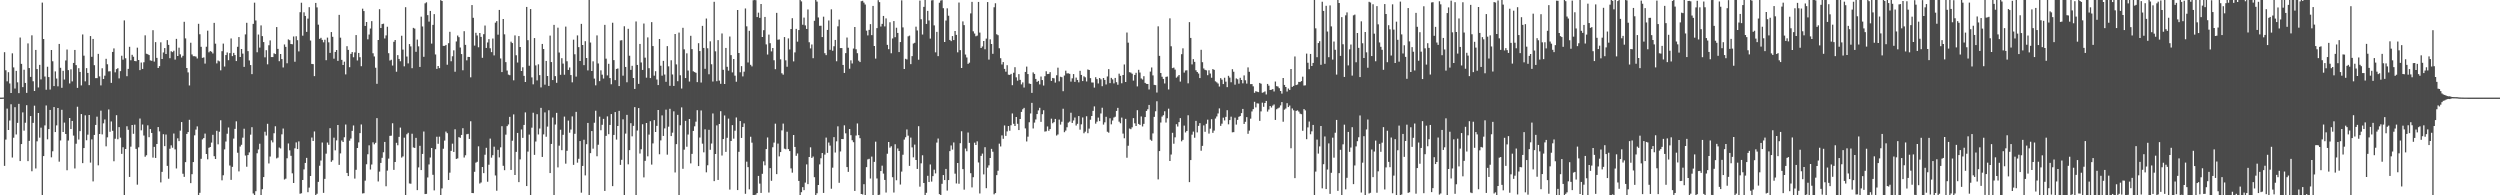 <svg xmlns="http://www.w3.org/2000/svg" width="1920" height="150"><path d="M0 74.964h1v1.000H0zM1 74.968h1v1.000H1zM2 74.896h1v1.000H2zM3 40.085h1v87.311H3zM4 53.967h1v53.241H4zM5 62.473h1v20.952H5zM6 55.447h1v44.396H6zM7 64.086h1v28.497H7zM8 71.444h1v8.630H8zM9 40.946h1v80.039H9zM10 51.785h1v54.005H10zM11 67.984h1v14.324H11zM12 54.436h1v48.810H12zM13 63.227h1v31.116H13zM14 71.522h1v8.238H14zM15 28.834h1v94.846H15zM16 49.046h1v61.598H16zM17 66.931h1v19.383H17zM18 53.547h1v46.799H18zM19 63.670h1v30.614H19zM20 71.330h1v9.441H20zM21 33.326h1v90.401H21zM22 52.283h1v55.926H22zM23 59.042h1v30.107H23zM24 27.131h1v104.401H24zM25 62.388h1v31.958H25zM26 69.913h1v11.230H26zM27 38.326h1v91.057H27zM28 53.055h1v55.495H28zM29 67.186h1v19.590H29zM30 49.824h1v55.927H30zM31 60.977h1v37.083H31zM32 2.011h1v147.989H32zM33 29.943h1v89.940H33zM34 58.777h1v37.523H34zM35 68.939h1v12.033H35zM36 51.253h1v55.760H36zM37 59.205h1v39.920H37zM38 68.786h1v15.657H38zM39 38.418h1v82.414H39zM40 47.059h1v69.139H40zM41 66.115h1v16.104H41zM42 54.811h1v46.604H42zM43 60.333h1v35.984H43zM44 66.306h1v16.614H44zM45 33.741h1v90.406H45zM46 52.073h1v55.829H46zM47 67.417h1v16.930H47zM48 54.360h1v47.014H48zM49 61.073h1v33.067H49zM50 46.461h1v56.469H50zM51 38.031h1v92.756H51zM52 53.858h1v54.091H52zM53 64.112h1v26.534H53zM54 53.255h1v45.802H54zM55 62.509h1v30.394H55zM56 48.320h1v55.803H56zM57 38.369h1v91.003H57zM58 50.026h1v60.344H58zM59 67.484h1v14.478H59zM60 52.379h1v54.772H60zM61 55.244h1v45.462H61zM62 65.562h1v22.040H62zM63 26.453h1v98.836H63zM64 42.775h1v70.957H64zM65 62.463h1v26.105H65zM66 52.342h1v55.377H66zM67 56.012h1v47.393H67zM68 65.362h1v22.971H68zM69 27.715h1v97.164H69zM70 43.640h1v63.399H70zM71 29.905h1v109.432H71zM72 50.048h1v53.596H72zM73 59.990h1v35.953H73zM74 59.990h1v29.593H74zM75 41.391h1v85.583H75zM76 58.679h1v44.227H76zM77 65.586h1v19.424H77zM78 52.407h1v50.827H78zM79 60.652h1v34.043H79zM80 58.130h1v33.629H80zM81 45.164h1v67.229H81zM82 49.378h1v56.087H82zM83 54.831h1v29.260H83zM84 54.716h1v46.523H84zM85 63.645h1v29.633H85zM86 39.871h1v60.566H86zM87 37.154h1v86.679H87zM88 55.558h1v50.969H88zM89 53.091h1v35.402H89zM90 52.398h1v54.542H90zM91 60.196h1v37.432H91zM92 54.607h1v51.099H92zM93 42.816h1v75.364H93zM94 45.814h1v67.269H94zM95 15.654h1v134.346H95zM96 44.773h1v69.655H96zM97 58.538h1v38.444H97zM98 52.869h1v46.821H98zM99 35.928h1v99.952H99zM100 46.290h1v66.371H100zM101 42.068h1v53.951H101zM102 43.581h1v59.155H102zM103 46.851h1v48.879H103zM104 47.069h1v67.275H104zM105 36.634h1v105.190H105zM106 46.056h1v67.071H106zM107 53.872h1v37.151H107zM108 48.052h1v52.025H108zM109 52.948h1v42.701H109zM110 47.834h1v56.273H110zM111 27.140h1v93.248H111zM112 41.251h1v77.993H112zM113 41.608h1v54.631H113zM114 42.270h1v63.083H114zM115 46.372h1v52.743H115zM116 46.718h1v55.359H116zM117 23.189h1v97.841H117zM118 47.317h1v65.465H118zM119 32.383h1v88.897H119zM120 44.467h1v66.142H120zM121 52.239h1v45.353H121zM122 50.812h1v50.090H122zM123 32.516h1v107.555H123zM124 45.303h1v86.686H124zM125 40.302h1v62.771H125zM126 36.892h1v75.340H126zM127 41.448h1v61.859H127zM128 30.815h1v96.564H128zM129 34.481h1v102.787H129zM130 44.702h1v69.517H130zM131 39.390h1v72.245H131zM132 40.055h1v73.408H132zM133 38.976h1v63.573H133zM134 45.792h1v68.961H134zM135 29.838h1v99.522H135zM136 43.019h1v63.235H136zM137 36.592h1v71.796H137zM138 41.740h1v58.636H138zM139 44.197h1v49.553H139zM140 42.841h1v90.570H140zM141 16.744h1v119.079H141zM142 29.482h1v95.027H142zM143 52.215h1v50.635H143zM144 55.598h1v45.816H144zM145 65.617h1v26.379H145zM146 32.833h1v107.804H146zM147 41.848h1v91.922H147zM148 43.155h1v81.317H148zM149 43.146h1v60.803H149zM150 43.494h1v56.027H150zM151 44.882h1v52.210H151zM152 18.300h1v131.700H152zM153 26.316h1v121.779H153zM154 35.922h1v86.026H154zM155 44.449h1v62.594H155zM156 44.080h1v61.951H156zM157 48.857h1v53.769H157zM158 35.908h1v82.367H158zM159 23.575h1v98.816H159zM160 40.189h1v73.333H160zM161 39.214h1v73.695H161zM162 39.730h1v69.785H162zM163 41.057h1v62.490H163zM164 17.571h1v102.382H164zM165 33.545h1v88.552H165zM166 48.690h1v51.765H166zM167 46.474h1v64.377H167zM168 47.079h1v54.110H168zM169 54.009h1v38.359H169zM170 39.324h1v99.185H170zM171 33.511h1v101.087H171zM172 51.081h1v63.654H172zM173 42.299h1v66.387H173zM174 40.283h1v62.423H174zM175 46.210h1v51.671H175zM176 40.793h1v86.328H176zM177 29.517h1v108.615H177zM178 43.101h1v85.072H178zM179 40.621h1v65.809H179zM180 42.295h1v56.690H180zM181 46.900h1v46.303H181zM182 35.929h1v81.360H182zM183 28.482h1v103.156H183zM184 43.795h1v68.748H184zM185 37.618h1v73.564H185zM186 41.160h1v64.552H186zM187 51.379h1v47.469H187zM188 26.433h1v93.024H188zM189 17.535h1v110.498H189zM190 39.266h1v79.849H190zM191 46.458h1v70.595H191zM192 49.981h1v53.455H192zM193 56.914h1v40.775H193zM194 18.314h1v130.268H194zM195 2.028h1v147.972H195zM196 15.720h1v131.141H196zM197 40.145h1v77.560H197zM198 26.546h1v88.254H198zM199 36.543h1v73.833H199zM200 19.514h1v130.486H200zM201 27.773h1v117.549H201zM202 32.307h1v103.702H202zM203 44.012h1v57.177H203zM204 38.552h1v65.561H204zM205 49.404h1v45.681H205zM206 34.767h1v90.776H206zM207 31.034h1v89.182H207zM208 43.848h1v63.952H208zM209 43.839h1v65.508H209zM210 40.969h1v61.362H210zM211 41.534h1v55.455H211zM212 20.763h1v100.900H212zM213 37.511h1v83.514H213zM214 47.009h1v66.271H214zM215 41.461h1v72.547H215zM216 45.338h1v57.835H216zM217 51.828h1v46.887H217zM218 34.140h1v103.719H218zM219 35.969h1v101.240H219zM220 48.574h1v72.975H220zM221 30.275h1v79.882H221zM222 30.862h1v84.595H222zM223 33.781h1v85.883H223zM224 33.993h1v99.119H224zM225 28.027h1v112.515H225zM226 47.411h1v66.491H226zM227 27.836h1v81.523H227zM228 30.888h1v83.618H228zM229 39.472h1v69.144H229zM230 9.349h1v139.442H230zM231 2.082h1v146.328H231zM232 27.401h1v110.815H232zM233 9.478h1v120.628H233zM234 12.230h1v112.890H234zM235 24.473h1v96.774H235zM236 14.264h1v133.334H236zM237 5.534h1v138.558H237zM238 31.117h1v104.043H238zM239 49.124h1v56.501H239zM240 49.242h1v59.046H240zM241 58.445h1v42.500H241zM242 2.256h1v147.744H242zM243 5.671h1v143.131H243zM244 18.929h1v120.734H244zM245 29.830h1v97.467H245zM246 29.037h1v94.241H246zM247 30.618h1v78.824H247zM248 32.529h1v115.576H248zM249 30.527h1v106.867H249zM250 46.209h1v71.814H250zM251 28.903h1v80.572H251zM252 32.503h1v78.684H252zM253 40.582h1v57.869H253zM254 24.629h1v99.614H254zM255 28.252h1v94.812H255zM256 45.045h1v60.669H256zM257 39.903h1v75.567H257zM258 38.418h1v69.399H258zM259 46.744h1v49.275H259zM260 11.429h1v115.167H260zM261 28.952h1v88.834H261zM262 46.002h1v61.885H262zM263 49.895h1v59.160H263zM264 47.360h1v58.081H264zM265 57.162h1v38.470H265zM266 35.465h1v97.338H266zM267 38.297h1v96.935H267zM268 51.627h1v56.426H268zM269 41.355h1v65.058H269zM270 39.974h1v60.511H270zM271 43.967h1v52.384H271zM272 40.262h1v96.898H272zM273 26.952h1v103.438H273zM274 46.446h1v67.222H274zM275 40.629h1v68.727H275zM276 43.920h1v58.326H276zM277 50.847h1v44.724H277zM278 6.639h1v141.963H278zM279 8.512h1v139.851H279zM280 19.924h1v118.841H280zM281 16.887h1v109.249H281zM282 30.198h1v88.294H282zM283 26.545h1v85.053H283zM284 21.894h1v108.288H284zM285 16.231h1v110.139H285zM286 40.921h1v68.404H286zM287 43.356h1v67.498H287zM288 52.000h1v57.676H288zM289 64.339h1v26.372H289zM290 30.718h1v108.668H290zM291 7.063h1v124.727H291zM292 21.529h1v103.605H292zM293 18.505h1v102.690H293zM294 18.153h1v98.793H294zM295 29.559h1v79.445H295zM296 27.161h1v115.870H296zM297 20.557h1v110.463H297zM298 40.839h1v80.987H298zM299 46.495h1v57.873H299zM300 45.900h1v58.287H300zM301 50.304h1v44.348H301zM302 32.111h1v98.356H302zM303 30.704h1v93.694H303zM304 55.098h1v54.581H304zM305 42.329h1v69.226H305zM306 45.259h1v59.871H306zM307 47.068h1v50.943H307zM308 27.425h1v93.605H308zM309 38.095h1v82.004H309zM310 50.955h1v54.797H310zM311 5.545h1v144.455H311zM312 43.395h1v59.697H312zM313 48.690h1v53.280H313zM314 33.844h1v107.076H314zM315 35.626h1v105.474H315zM316 52.366h1v50.345H316zM317 21.385h1v91.878H317zM318 21.987h1v91.633H318zM319 39.784h1v66.095H319zM320 30.405h1v115.608H320zM321 35.562h1v92.991H321zM322 51.404h1v60.567H322zM323 12.776h1v117.816H323zM324 20.342h1v97.860H324zM325 43.609h1v57.420H325zM326 2.541h1v146.484H326zM327 1.787h1v147.120H327zM328 11.599h1v124.700H328zM329 16.605h1v109.682H329zM330 8.401h1v112.567H330zM331 33.481h1v80.199H331zM332 19.120h1v115.103H332zM333 10.862h1v135.355H333zM334 41.822h1v72.773H334zM335 52.910h1v52.099H335zM336 50.701h1v59.732H336zM337 52.342h1v52.636H337zM338 0.093h1v149.907H338zM339 0.748h1v143.964H339zM340 35.231h1v78.977H340zM341 35.222h1v72.761H341zM342 34.493h1v66.594H342zM343 49.720h1v52.588H343zM344 33.190h1v105.031H344zM345 24.402h1v108.183H345zM346 47.027h1v68.838H346zM347 43.225h1v67.097H347zM348 38.676h1v78.004H348zM349 55.082h1v44.174H349zM350 31.830h1v90.210H350zM351 27.280h1v94.394H351zM352 28.554h1v76.763H352zM353 36.517h1v69.340H353zM354 41.512h1v62.117H354zM355 53.955h1v44.498H355zM356 23.976h1v97.001H356zM357 34.436h1v84.804H357zM358 46.311h1v56.789H358zM359 43.661h1v59.137H359zM360 43.790h1v62.895H360zM361 59.410h1v33.711H361zM362 3.911h1v144.293H362zM363 13.651h1v134.671H363zM364 35.012h1v96.913H364zM365 25.206h1v99.742H365zM366 27.233h1v97.026H366zM367 36.320h1v76.051H367zM368 25.369h1v115.562H368zM369 28.300h1v111.843H369zM370 44.397h1v83.874H370zM371 26.245h1v106.708H371zM372 19.606h1v99.235H372zM373 36.797h1v76.704H373zM374 32.634h1v106.963H374zM375 30.069h1v96.423H375zM376 37.066h1v69.394H376zM377 40.039h1v81.033H377zM378 29.616h1v89.591H378zM379 42.540h1v70.094H379zM380 17.417h1v117.339H380zM381 16.218h1v130.246H381zM382 26.617h1v88.500H382zM383 7.630h1v113.247H383zM384 44.894h1v68.272H384zM385 55.348h1v41.598H385zM386 14.589h1v112.764H386zM387 26.359h1v104.378H387zM388 47.727h1v55.714H388zM389 54.188h1v42.693H389zM390 57.300h1v38.293H390zM391 57.769h1v32.008H391zM392 32.001h1v98.502H392zM393 33.098h1v75.007H393zM394 61.684h1v26.162H394zM395 27.207h1v107.176H395zM396 42.452h1v74.190H396zM397 48.045h1v54.038H397zM398 27.700h1v112.198H398zM399 36.087h1v86.322H399zM400 54.524h1v44.908H400zM401 51.683h1v54.190H401zM402 58.259h1v37.708H402zM403 62.965h1v23.355H403zM404 5.347h1v137.563H404zM405 30.869h1v85.559H405zM406 50.484h1v52.871H406zM407 6.952h1v143.048H407zM408 59.465h1v38.593H408zM409 64.753h1v21.848H409zM410 29.241h1v89.674H410zM411 50.223h1v58.452H411zM412 61.742h1v25.968H412zM413 49.417h1v53.872H413zM414 57.720h1v41.007H414zM415 67.125h1v15.729H415zM416 33.742h1v86.807H416zM417 37.655h1v65.539H417zM418 65.042h1v21.271H418zM419 46.774h1v58.219H419zM420 58.363h1v38.884H420zM421 65.988h1v18.688H421zM422 27.324h1v105.615H422zM423 47.659h1v62.892H423zM424 61.490h1v28.774H424zM425 19.091h1v130.909H425zM426 58.461h1v37.164H426zM427 63.603h1v23.061H427zM428 21.251h1v107.328H428zM429 40.338h1v71.528H429zM430 57.435h1v42.180H430zM431 44.701h1v70.644H431zM432 48.862h1v54.647H432zM433 57.393h1v32.139H433zM434 20.426h1v105.269H434zM435 47.040h1v68.795H435zM436 53.717h1v38.885H436zM437 51.812h1v50.106H437zM438 57.629h1v41.868H438zM439 63.233h1v26.170H439zM440 30.447h1v96.146H440zM441 41.652h1v61.126H441zM442 58.846h1v27.067H442zM443 27.174h1v97.771H443zM444 36.201h1v85.768H444zM445 46.862h1v61.472H445zM446 18.327h1v129.627H446zM447 34.545h1v92.896H447zM448 50.036h1v57.272H448zM449 31.666h1v103.054H449zM450 44.548h1v66.180H450zM451 54.055h1v40.355H451zM452 0.000h1v150.000H452zM453 32.657h1v84.966H453zM454 54.551h1v46.117H454zM455 47.091h1v67.106H455zM456 60.385h1v33.887H456zM457 65.539h1v19.524H457zM458 27.185h1v92.842H458zM459 48.744h1v62.409H459zM460 62.326h1v27.258H460zM461 54.002h1v46.019H461zM462 57.332h1v38.538H462zM463 60.318h1v30.993H463zM464 19.088h1v127.543H464zM465 45.048h1v59.316H465zM466 57.908h1v31.476H466zM467 49.011h1v54.076H467zM468 59.978h1v35.959H468zM469 64.740h1v22.873H469zM470 17.464h1v125.500H470zM471 46.163h1v57.446H471zM472 61.539h1v24.534H472zM473 52.959h1v54.278H473zM474 52.605h1v44.151H474zM475 66.100h1v19.070H475zM476 31.080h1v95.562H476zM477 30.882h1v91.860H477zM478 58.097h1v33.552H478zM479 20.193h1v129.807H479zM480 51.423h1v51.206H480zM481 63.192h1v25.018H481zM482 22.108h1v104.091H482zM483 42.789h1v72.506H483zM484 53.654h1v40.978H484zM485 50.559h1v54.140H485zM486 59.923h1v36.735H486zM487 68.320h1v13.940H487zM488 16.477h1v133.523H488zM489 49.863h1v50.412H489zM490 64.421h1v18.550H490zM491 33.725h1v84.210H491zM492 47.995h1v66.627H492zM493 53.695h1v41.746H493zM494 18.070h1v118.182H494zM495 44.271h1v79.293H495zM496 59.670h1v34.818H496zM497 28.733h1v91.338H497zM498 52.376h1v51.006H498zM499 59.969h1v33.120H499zM500 16.978h1v109.442H500zM501 35.383h1v74.767H501zM502 58.124h1v34.152H502zM503 54.704h1v46.682H503zM504 61.071h1v35.619H504zM505 65.309h1v19.182H505zM506 29.956h1v88.519H506zM507 50.470h1v57.353H507zM508 58.124h1v30.510H508zM509 46.728h1v57.669H509zM510 57.260h1v41.342H510zM511 62.814h1v21.421H511zM512 35.424h1v83.367H512zM513 50.935h1v46.347H513zM514 65.880h1v17.665H514zM515 46.299h1v58.188H515zM516 57.205h1v44.685H516zM517 65.982h1v19.499H517zM518 26.098h1v106.364H518zM519 49.466h1v61.239H519zM520 62.369h1v25.835H520zM521 25.034h1v124.966H521zM522 57.803h1v38.404H522zM523 68.007h1v14.464H523zM524 21.333h1v108.310H524zM525 37.884h1v77.063H525zM526 59.975h1v32.860H526zM527 40.949h1v71.759H527zM528 54.147h1v49.152H528zM529 62.596h1v28.819H529zM530 27.482h1v98.003H530zM531 37.735h1v80.411H531zM532 54.794h1v45.777H532zM533 55.368h1v41.643H533zM534 55.905h1v37.526H534zM535 63.065h1v21.554H535zM536 33.162h1v94.362H536zM537 39.236h1v66.408H537zM538 63.382h1v21.445H538zM539 19.854h1v90.471H539zM540 36.832h1v80.140H540zM541 52.819h1v46.493H541zM542 14.245h1v118.127H542zM543 37.046h1v89.894H543zM544 57.039h1v42.667H544zM545 31.761h1v83.301H545zM546 49.342h1v60.876H546zM547 62.616h1v24.500H547zM548 1.365h1v137.750H548zM549 39.419h1v78.871H549zM550 62.362h1v33.950H550zM551 30.803h1v107.370H551zM552 61.889h1v33.317H552zM553 64.358h1v21.062H553zM554 25.707h1v93.726H554zM555 53.611h1v53.204H555zM556 64.491h1v24.174H556zM557 36.838h1v79.805H557zM558 51.317h1v54.514H558zM559 54.263h1v36.799H559zM560 28.054h1v117.559H560zM561 42.322h1v65.985H561zM562 55.595h1v40.499H562zM563 45.294h1v61.221H563zM564 58.113h1v42.300H564zM565 62.779h1v27.443H565zM566 7.668h1v138.302H566zM567 40.686h1v75.896H567zM568 55.486h1v37.506H568zM569 50.812h1v55.106H569zM570 58.672h1v38.841H570zM571 55.035h1v39.724H571zM572 6.525h1v142.301H572zM573 20.205h1v103.978H573zM574 47.988h1v80.356H574zM575 23.671h1v121.727H575zM576 49.758h1v55.279H576zM577 51.011h1v58.563H577zM578 0.205h1v149.795H578zM579 0.000h1v150.000H579zM580 0.147h1v149.375H580zM581 13.113h1v135.178H581zM582 9.704h1v125.387H582zM583 13.719h1v127.278H583zM584 3.087h1v145.092H584zM585 28.408h1v105.069H585zM586 23.193h1v100.707H586zM587 13.030h1v113.930H587zM588 34.083h1v80.381H588zM589 41.882h1v63.708H589zM590 26.593h1v121.274H590zM591 33.192h1v95.940H591zM592 39.454h1v99.426H592zM593 36.841h1v76.275H593zM594 46.288h1v63.217H594zM595 53.136h1v41.859H595zM596 9.886h1v123.871H596zM597 30.540h1v79.742H597zM598 30.295h1v89.833H598zM599 45.574h1v71.225H599zM600 56.251h1v43.885H600zM601 57.368h1v37.567H601zM602 28.490h1v85.662H602zM603 46.317h1v68.318H603zM604 51.247h1v49.934H604zM605 29.467h1v84.992H605zM606 37.969h1v78.047H606zM607 22.263h1v107.052H607zM608 13.979h1v118.650H608zM609 47.138h1v56.553H609zM610 40.222h1v72.633H610zM611 22.178h1v97.470H611zM612 32.021h1v85.850H612zM613 23.106h1v115.848H613zM614 0.000h1v150.000H614zM615 1.094h1v146.517H615zM616 18.981h1v124.713H616zM617 13.498h1v132.550H617zM618 19.512h1v120.715H618zM619 22.210h1v104.028H619zM620 7.275h1v134.141H620zM621 32.454h1v88.101H621zM622 37.151h1v76.004H622zM623 34.155h1v87.158H623zM624 44.681h1v75.532H624zM625 15.951h1v120.129H625zM626 0.000h1v150.000H626zM627 1.234h1v147.189H627zM628 13.399h1v128.669H628zM629 19.813h1v106.424H629zM630 19.751h1v101.808H630zM631 28.462h1v89.068H631zM632 12.785h1v135.369H632zM633 40.872h1v77.837H633zM634 42.366h1v63.326H634zM635 23.010h1v94.373H635zM636 15.697h1v93.753H636zM637 38.249h1v73.575H637zM638 7.154h1v137.790H638zM639 38.961h1v89.792H639zM640 35.547h1v69.791H640zM641 30.651h1v86.489H641zM642 47.033h1v61.505H642zM643 20.239h1v76.795H643zM644 15.037h1v125.357H644zM645 36.928h1v79.401H645zM646 36.912h1v69.830H646zM647 49.887h1v56.947H647zM648 56.000h1v40.264H648zM649 40.802h1v61.611H649zM650 28.841h1v99.448H650zM651 36.644h1v95.365H651zM652 52.773h1v46.291H652zM653 46.325h1v57.497H653zM654 48.734h1v58.968H654zM655 37.251h1v71.943H655zM656 20.719h1v125.939H656zM657 37.830h1v66.267H657zM658 40.843h1v53.966H658zM659 46.604h1v57.183H659zM660 47.677h1v58.464H660zM661 0.920h1v148.072H661zM662 0.594h1v148.743H662zM663 2.003h1v139.461H663zM664 3.473h1v146.527H664zM665 23.567h1v104.780H665zM666 27.208h1v95.189H666zM667 22.933h1v99.003H667zM668 18.540h1v118.575H668zM669 26.957h1v93.297H669zM670 4.539h1v145.461H670zM671 35.309h1v88.992H671zM672 44.993h1v63.803H672zM673 21.605h1v115.446H673zM674 0.158h1v149.842H674zM675 1.630h1v147.933H675zM676 20.390h1v110.969H676zM677 18.355h1v108.901H677zM678 12.249h1v121.071H678zM679 20.274h1v117.896H679zM680 14.107h1v133.775H680zM681 34.470h1v83.585H681zM682 37.806h1v71.233H682zM683 17.115h1v96.304H683zM684 40.921h1v71.418H684zM685 29.563h1v106.540H685zM686 16.168h1v131.712H686zM687 28.586h1v82.230H687zM688 21.288h1v117.175H688zM689 25.275h1v88.765H689zM690 39.993h1v75.979H690zM691 32.296h1v109.420H691zM692 0.241h1v131.537H692zM693 21.021h1v97.807H693zM694 53.015h1v54.215H694zM695 45.178h1v60.228H695zM696 45.652h1v53.793H696zM697 27.902h1v76.305H697zM698 27.358h1v100.016H698zM699 49.246h1v56.427H699zM700 43.130h1v70.077H700zM701 33.433h1v87.383H701zM702 32.868h1v78.170H702zM703 20.462h1v102.430H703zM704 23.389h1v106.372H704zM705 45.893h1v51.034H705zM706 0.455h1v142.896H706zM707 14.820h1v110.620H707zM708 26.533h1v92.727H708zM709 5.282h1v135.275H709zM710 0.000h1v150.000H710zM711 18.388h1v129.686H711zM712 8.331h1v126.660H712zM713 15.728h1v124.073H713zM714 29.621h1v96.679H714zM715 0.287h1v139.197H715zM716 0.101h1v135.147H716zM717 19.495h1v110.810H717zM718 40.169h1v93.025H718zM719 24.451h1v85.042H719zM720 43.119h1v63.280H720zM721 2.085h1v147.013H721zM722 0.398h1v149.602H722zM723 0.088h1v141.054H723zM724 6.302h1v128.142H724zM725 32.231h1v106.069H725zM726 15.775h1v113.947H726zM727 6.424h1v139.956H727zM728 12.084h1v126.195H728zM729 30.672h1v85.390H729zM730 31.608h1v80.111H730zM731 27.678h1v87.196H731zM732 30.791h1v78.624H732zM733 23.824h1v109.548H733zM734 26.754h1v114.166H734zM735 40.188h1v84.979H735zM736 1.934h1v139.187H736zM737 38.488h1v71.502H737zM738 52.214h1v48.618H738zM739 16.450h1v113.443H739zM740 19.300h1v126.370H740zM741 41.867h1v72.188H741zM742 44.130h1v72.059H742zM743 49.043h1v52.750H743zM744 48.140h1v61.571H744zM745 10.311h1v122.718H745zM746 1.447h1v142.467H746zM747 24.042h1v112.065H747zM748 25.731h1v83.815H748zM749 27.877h1v83.483H749zM750 27.354h1v81.207H750zM751 1.497h1v123.262H751zM752 25.043h1v123.550H752zM753 36.885h1v82.806H753zM754 35.668h1v82.281H754zM755 31.480h1v102.459H755zM756 37.831h1v75.199H756zM757 29.635h1v114.895H757zM758 1.589h1v127.165H758zM759 45.758h1v81.223H759zM760 30.194h1v91.136H760zM761 33.767h1v80.546H761zM762 41.332h1v75.188H762zM763 5.567h1v143.685H763zM764 2.524h1v145.771H764zM765 26.305h1v108.217H765zM766 27.039h1v104.063H766zM767 37.081h1v73.269H767zM768 44.699h1v67.779H768zM769 49.516h1v54.470H769zM770 47.673h1v58.924H770zM771 52.881h1v43.469H771zM772 55.063h1v49.296H772zM773 50.071h1v50.841H773zM774 57.324h1v39.439H774zM775 57.542h1v42.869H775zM776 56.729h1v39.477H776zM777 65.454h1v21.664H777zM778 55.860h1v39.207H778zM779 51.598h1v45.168H779zM780 59.411h1v30.439H780zM781 61.977h1v33.093H781zM782 56.948h1v42.929H782zM783 61.349h1v30.066H783zM784 64.801h1v21.139H784zM785 63.284h1v20.611H785zM786 67.244h1v15.608H786zM787 55.256h1v43.359H787zM788 51.134h1v57.513H788zM789 56.902h1v48.046H789zM790 64.177h1v29.735H790zM791 64.449h1v22.690H791zM792 71.333h1v7.660H792zM793 55.623h1v43.034H793zM794 56.784h1v37.388H794zM795 60.614h1v31.136H795zM796 62.856h1v24.760H796zM797 62.119h1v22.669H797zM798 64.804h1v18.004H798zM799 58.765h1v34.850H799zM800 61.504h1v26.207H800zM801 65.713h1v18.978H801zM802 58.535h1v42.552H802zM803 54.718h1v46.081H803zM804 56.879h1v40.236H804zM805 56.743h1v43.733H805zM806 55.422h1v43.712H806zM807 62.153h1v29.006H807zM808 59.859h1v34.810H808zM809 60.172h1v33.644H809zM810 63.450h1v27.904H810zM811 57.823h1v46.276H811zM812 51.959h1v51.307H812zM813 62.480h1v29.355H813zM814 58.933h1v36.778H814zM815 59.265h1v34.227H815zM816 70.037h1v13.478H816zM817 57.999h1v43.520H817zM818 54.291h1v46.022H818zM819 56.381h1v41.358H819zM820 56.340h1v37.832H820zM821 56.695h1v36.673H821zM822 62.646h1v23.934H822zM823 60.141h1v34.281H823zM824 56.896h1v35.620H824zM825 62.891h1v27.397H825zM826 59.577h1v36.818H826zM827 61.370h1v33.723H827zM828 63.212h1v25.942H828zM829 54.372h1v45.194H829zM830 57.532h1v37.959H830zM831 62.281h1v27.941H831zM832 58.640h1v43.722H832zM833 59.414h1v41.723H833zM834 62.562h1v26.705H834zM835 53.326h1v48.990H835zM836 53.742h1v45.032H836zM837 60.000h1v31.946H837zM838 63.344h1v25.754H838zM839 63.407h1v21.718H839zM840 67.280h1v14.455H840zM841 59.314h1v35.647H841zM842 60.784h1v32.675H842zM843 64.108h1v26.191H843zM844 59.911h1v33.096H844zM845 60.946h1v26.203H845zM846 66.179h1v16.568H846zM847 59.891h1v35.806H847zM848 61.402h1v32.559H848zM849 64.884h1v24.843H849zM850 58.717h1v42.454H850zM851 53.085h1v48.805H851zM852 63.848h1v26.958H852zM853 59.787h1v35.695H853zM854 60.956h1v31.618H854zM855 64.041h1v26.198H855zM856 59.876h1v29.795H856zM857 63.134h1v22.081H857zM858 65.078h1v17.747H858zM859 56.577h1v36.842H859zM860 58.237h1v36.416H860zM861 63.955h1v26.362H861zM862 57.585h1v45.042H862zM863 49.499h1v56.701H863zM864 62.972h1v28.326H864zM865 24.967h1v96.185H865zM866 32.767h1v79.155H866zM867 55.446h1v43.258H867zM868 55.756h1v43.450H868zM869 56.642h1v41.132H869zM870 61.910h1v28.793H870zM871 57.565h1v37.147H871zM872 55.934h1v40.852H872zM873 66.363h1v18.246H873zM874 53.623h1v41.576H874zM875 55.705h1v40.244H875zM876 60.237h1v29.201H876zM877 61.089h1v36.014H877zM878 58.504h1v36.640H878zM879 63.645h1v26.243H879zM880 64.409h1v20.808H880zM881 64.510h1v19.430H881zM882 68.713h1v11.891H882zM883 55.010h1v52.266H883zM884 51.799h1v56.348H884zM885 57.921h1v44.552H885zM886 65.156h1v24.622H886zM887 65.361h1v20.073H887zM888 71.066h1v6.709H888zM889 20.199h1v117.566H889zM890 42.892h1v73.122H890zM891 56.082h1v38.007H891zM892 58.912h1v30.663H892zM893 60.602h1v27.860H893zM894 64.089h1v21.341H894zM895 59.059h1v35.069H895zM896 58.763h1v32.078H896zM897 68.718h1v14.734H897zM898 14.085h1v109.576H898zM899 35.544h1v83.159H899zM900 52.320h1v49.679H900zM901 51.898h1v58.477H901zM902 53.451h1v52.003H902zM903 59.631h1v35.741H903zM904 58.748h1v38.441H904zM905 57.597h1v36.191H905zM906 62.657h1v28.073H906zM907 41.619h1v66.931H907zM908 37.129h1v70.274H908zM909 55.774h1v40.683H909zM910 54.135h1v47.590H910zM911 53.989h1v46.611H911zM912 63.982h1v24.530H912zM913 16.999h1v122.863H913zM914 29.114h1v93.819H914zM915 49.457h1v53.992H915zM916 45.400h1v55.662H916zM917 47.517h1v58.287H917zM918 53.972h1v38.870H918zM919 55.290h1v46.385H919zM920 56.453h1v40.194H920zM921 59.952h1v34.636H921zM922 38.261h1v77.488H922zM923 47.758h1v64.264H923zM924 52.587h1v43.729H924zM925 53.660h1v47.547H925zM926 53.998h1v41.099H926zM927 57.774h1v34.141H927zM928 53.980h1v48.650H928zM929 56.448h1v42.387H929zM930 59.704h1v31.842H930zM931 53.048h1v49.015H931zM932 53.675h1v46.623H932zM933 62.475h1v28.545H933zM934 63.211h1v26.210H934zM935 64.175h1v22.949H935zM936 66.458h1v16.782H936zM937 60.019h1v36.639H937zM938 61.175h1v33.821H938zM939 64.541h1v25.837H939zM940 59.693h1v32.818H940zM941 62.708h1v27.042H941zM942 66.910h1v17.735H942zM943 58.197h1v37.301H943zM944 59.623h1v32.564H944zM945 63.171h1v26.411H945zM946 53.143h1v48.496H946zM947 55.115h1v46.356H947zM948 65.034h1v25.322H948zM949 60.214h1v35.461H949zM950 60.884h1v31.185H950zM951 64.275h1v25.403H951zM952 59.731h1v29.425H952zM953 61.419h1v25.473H953zM954 63.995h1v19.681H954zM955 57.918h1v37.267H955zM956 61.647h1v31.904H956zM957 64.220h1v25.728H957zM958 51.785h1v50.984H958zM959 55.140h1v45.169H959zM960 64.607h1v26.530H960zM961 64.583h1v21.037H961zM962 66.322h1v17.503H962zM963 71.271h1v6.909H963zM964 70.049h1v12.457H964zM965 70.449h1v8.895H965zM966 70.751h1v8.768H966zM967 63.715h1v29.111H967zM968 64.298h1v21.251H968zM969 71.208h1v7.618H969zM970 70.880h1v11.157H970zM971 70.181h1v8.945H971zM972 72.534h1v4.958H972zM973 64.466h1v21.221H973zM974 65.789h1v18.356H974zM975 69.129h1v12.285H975zM976 68.895h1v13.666H976zM977 68.420h1v12.692H977zM978 70.248h1v9.956H978zM979 62.597h1v29.508H979zM980 66.161h1v17.732H980zM981 66.471h1v16.748H981zM982 67.762h1v14.825H982zM983 69.905h1v11.054H983zM984 71.880h1v6.497H984zM985 59.888h1v33.606H985zM986 65.214h1v18.993H986zM987 66.838h1v16.521H987zM988 70.324h1v8.929H988zM989 68.002h1v14.227H989zM990 69.082h1v11.945H990zM991 52.982h1v60.891H991zM992 66.717h1v16.585H992zM993 65.946h1v18.798H993zM994 43.364h1v93.449H994zM995 65.343h1v19.808H995zM996 64.922h1v19.819H996zM997 62.894h1v22.835H997zM998 63.040h1v24.261H998zM999 62.282h1v25.407H999zM1000 58.892h1v41.542H1000zM1001 65.697h1v18.064H1001zM1002 65.514h1v19.284H1002zM1003 41.149h1v65.767H1003zM1004 48.191h1v49.632H1004zM1005 53.151h1v40.184H1005zM1006 41.412h1v61.717H1006zM1007 50.681h1v50.206H1007zM1008 48.329h1v47.604H1008zM1009 0.000h1v150.000H1009zM1010 21.738h1v110.057H1010zM1011 43.923h1v63.301H1011zM1012 33.090h1v84.895H1012zM1013 31.663h1v80.777H1013zM1014 49.771h1v47.005H1014zM1015 1.346h1v143.280H1015zM1016 8.422h1v117.702H1016zM1017 49.004h1v55.793H1017zM1018 4.465h1v140.751H1018zM1019 24.243h1v105.961H1019zM1020 43.944h1v66.209H1020zM1021 4.127h1v144.743H1021zM1022 20.298h1v112.393H1022zM1023 45.788h1v59.961H1023zM1024 31.906h1v89.165H1024zM1025 38.238h1v63.684H1025zM1026 57.271h1v34.862H1026zM1027 0.000h1v146.585H1027zM1028 2.290h1v130.660H1028zM1029 42.886h1v72.163H1029zM1030 13.134h1v136.866H1030zM1031 34.018h1v76.843H1031zM1032 59.063h1v36.692H1032zM1033 11.756h1v133.657H1033zM1034 9.497h1v127.069H1034zM1035 50.206h1v51.129H1035zM1036 37.903h1v78.712H1036zM1037 34.189h1v79.137H1037zM1038 58.087h1v39.622H1038zM1039 11.788h1v129.620H1039zM1040 11.198h1v115.867H1040zM1041 47.797h1v64.642H1041zM1042 25.320h1v83.141H1042zM1043 36.744h1v68.696H1043zM1044 59.166h1v29.518H1044zM1045 16.392h1v131.475H1045zM1046 33.220h1v91.701H1046zM1047 44.524h1v60.089H1047zM1048 24.596h1v125.404H1048zM1049 40.180h1v59.253H1049zM1050 52.014h1v39.806H1050zM1051 1.396h1v147.205H1051zM1052 1.920h1v146.166H1052zM1053 43.081h1v71.776H1053zM1054 3.281h1v132.736H1054zM1055 25.879h1v90.507H1055zM1056 47.070h1v60.929H1056zM1057 4.695h1v143.316H1057zM1058 18.684h1v112.897H1058zM1059 32.630h1v77.877H1059zM1060 35.961h1v80.612H1060zM1061 38.258h1v71.297H1061zM1062 53.616h1v44.011H1062zM1063 3.117h1v142.379H1063zM1064 10.762h1v117.815H1064zM1065 47.769h1v52.630H1065zM1066 19.360h1v104.936H1066zM1067 22.515h1v105.908H1067zM1068 42.633h1v63.000H1068zM1069 3.331h1v145.116H1069zM1070 22.730h1v112.129H1070zM1071 48.371h1v58.489H1071zM1072 16.647h1v133.353H1072zM1073 30.586h1v84.815H1073zM1074 47.340h1v49.116H1074zM1075 1.244h1v148.756H1075zM1076 26.416h1v122.978H1076zM1077 41.081h1v61.756H1077zM1078 34.764h1v85.718H1078zM1079 43.689h1v64.607H1079zM1080 60.512h1v35.241H1080zM1081 6.192h1v141.944H1081zM1082 31.807h1v115.843H1082zM1083 55.312h1v42.439H1083zM1084 36.205h1v76.595H1084zM1085 39.711h1v66.099H1085zM1086 54.114h1v40.748H1086zM1087 9.904h1v138.825H1087zM1088 20.577h1v108.520H1088zM1089 46.619h1v62.843H1089zM1090 24.722h1v101.006H1090zM1091 39.686h1v73.928H1091zM1092 60.725h1v32.330H1092zM1093 4.814h1v143.565H1093zM1094 37.110h1v81.321H1094zM1095 49.610h1v46.914H1095zM1096 33.180h1v79.151H1096zM1097 36.774h1v70.147H1097zM1098 57.217h1v38.758H1098zM1099 1.872h1v145.710H1099zM1100 1.700h1v142.764H1100zM1101 27.475h1v93.257H1101zM1102 20.651h1v105.366H1102zM1103 32.644h1v91.779H1103zM1104 34.439h1v71.166H1104zM1105 0.985h1v148.469H1105zM1106 3.314h1v145.260H1106zM1107 42.387h1v57.413H1107zM1108 29.126h1v86.006H1108zM1109 37.976h1v75.155H1109zM1110 54.229h1v36.662H1110zM1111 10.026h1v139.974H1111zM1112 5.694h1v124.123H1112zM1113 51.933h1v49.255H1113zM1114 0.529h1v136.551H1114zM1115 24.841h1v104.524H1115zM1116 48.382h1v58.625H1116zM1117 1.709h1v147.130H1117zM1118 24.561h1v116.934H1118zM1119 41.180h1v65.318H1119zM1120 14.172h1v113.645H1120zM1121 36.045h1v78.095H1121zM1122 50.264h1v51.954H1122zM1123 1.762h1v133.640H1123zM1124 24.964h1v98.573H1124zM1125 52.781h1v44.580H1125zM1126 40.557h1v75.842H1126zM1127 42.705h1v61.225H1127zM1128 58.485h1v34.614H1128zM1129 3.719h1v144.158H1129zM1130 26.332h1v121.975H1130zM1131 55.378h1v38.106H1131zM1132 32.085h1v81.429H1132zM1133 36.567h1v64.856H1133zM1134 54.307h1v48.905H1134zM1135 5.400h1v139.961H1135zM1136 25.278h1v90.201H1136zM1137 51.422h1v61.406H1137zM1138 28.505h1v84.816H1138zM1139 30.229h1v74.743H1139zM1140 56.256h1v36.167H1140zM1141 10.802h1v137.381H1141zM1142 28.157h1v100.769H1142zM1143 44.937h1v90.946H1143zM1144 27.130h1v99.395H1144zM1145 35.696h1v67.416H1145zM1146 54.933h1v38.656H1146zM1147 1.564h1v147.031H1147zM1148 1.961h1v145.766H1148zM1149 26.127h1v123.873H1149zM1150 0.341h1v142.496H1150zM1151 29.454h1v91.636H1151zM1152 38.312h1v82.316H1152zM1153 0.000h1v141.954H1153zM1154 3.527h1v142.641H1154zM1155 38.749h1v67.075H1155zM1156 36.958h1v90.446H1156zM1157 38.504h1v72.372H1157zM1158 40.628h1v63.903H1158zM1159 6.712h1v141.313H1159zM1160 32.946h1v100.960H1160zM1161 48.844h1v69.176H1161zM1162 8.182h1v129.204H1162zM1163 32.829h1v102.097H1163zM1164 37.069h1v77.019H1164zM1165 5.552h1v143.799H1165zM1166 26.925h1v104.796H1166zM1167 40.814h1v87.517H1167zM1168 13.207h1v115.304H1168zM1169 19.083h1v99.909H1169zM1170 47.880h1v53.591H1170zM1171 18.529h1v129.171H1171zM1172 35.821h1v87.095H1172zM1173 49.006h1v100.504H1173zM1174 42.889h1v71.648H1174zM1175 41.482h1v67.835H1175zM1176 52.867h1v41.309H1176zM1177 10.476h1v119.635H1177zM1178 38.820h1v76.457H1178zM1179 49.855h1v53.733H1179zM1180 29.342h1v106.401H1180zM1181 30.909h1v80.381H1181zM1182 45.776h1v70.475H1182zM1183 10.919h1v134.400H1183zM1184 32.493h1v101.193H1184zM1185 45.439h1v72.513H1185zM1186 32.462h1v76.898H1186zM1187 37.147h1v70.335H1187zM1188 23.677h1v114.678H1188zM1189 3.944h1v144.853H1189zM1190 31.903h1v95.853H1190zM1191 33.521h1v83.774H1191zM1192 38.234h1v71.841H1192zM1193 40.019h1v67.075H1193zM1194 34.648h1v89.189H1194zM1195 0.524h1v149.476H1195zM1196 0.629h1v144.432H1196zM1197 25.367h1v124.633H1197zM1198 27.773h1v106.022H1198zM1199 28.455h1v93.688H1199zM1200 35.950h1v105.325H1200zM1201 0.000h1v150.000H1201zM1202 0.944h1v147.899H1202zM1203 12.711h1v134.986H1203zM1204 14.237h1v125.024H1204zM1205 30.931h1v93.629H1205zM1206 37.449h1v102.218H1206zM1207 0.473h1v145.530H1207zM1208 28.178h1v104.402H1208zM1209 9.434h1v122.599H1209zM1210 21.853h1v116.027H1210zM1211 35.406h1v77.190H1211zM1212 33.204h1v88.449H1212zM1213 0.000h1v148.967H1213zM1214 23.660h1v116.068H1214zM1215 25.264h1v124.736H1215zM1216 19.127h1v122.716H1216zM1217 33.427h1v86.330H1217zM1218 26.577h1v110.323H1218zM1219 2.838h1v147.162H1219zM1220 17.701h1v109.032H1220zM1221 21.389h1v109.861H1221zM1222 20.845h1v106.326H1222zM1223 39.319h1v74.331H1223zM1224 46.899h1v72.033H1224zM1225 3.375h1v145.538H1225zM1226 29.041h1v105.305H1226zM1227 37.694h1v90.139H1227zM1228 35.095h1v86.774H1228zM1229 44.818h1v70.023H1229zM1230 28.922h1v101.163H1230zM1231 5.966h1v122.194H1231zM1232 43.165h1v68.325H1232zM1233 36.402h1v81.917H1233zM1234 24.232h1v112.536H1234zM1235 32.754h1v84.537H1235zM1236 3.569h1v146.431H1236zM1237 0.000h1v149.947H1237zM1238 0.631h1v148.689H1238zM1239 7.184h1v142.816H1239zM1240 0.000h1v129.411H1240zM1241 43.298h1v75.252H1241zM1242 0.844h1v139.307H1242zM1243 0.000h1v145.000H1243zM1244 14.478h1v107.670H1244zM1245 29.366h1v85.313H1245zM1246 27.521h1v97.294H1246zM1247 34.291h1v88.882H1247zM1248 0.000h1v141.255H1248zM1249 0.309h1v149.691H1249zM1250 17.481h1v127.932H1250zM1251 49.538h1v58.842H1251zM1252 37.644h1v87.314H1252zM1253 37.821h1v70.076H1253zM1254 6.080h1v124.842H1254zM1255 12.514h1v129.483H1255zM1256 48.959h1v69.668H1256zM1257 26.910h1v85.700H1257zM1258 44.538h1v69.045H1258zM1259 52.307h1v51.861H1259zM1260 0.452h1v125.029H1260zM1261 2.865h1v146.206H1261zM1262 31.971h1v76.381H1262zM1263 6.248h1v117.441H1263zM1264 17.276h1v91.708H1264zM1265 37.824h1v71.589H1265zM1266 13.715h1v128.189H1266zM1267 13.676h1v135.255H1267zM1268 26.984h1v87.518H1268zM1269 30.702h1v81.473H1269zM1270 34.120h1v82.818H1270zM1271 51.761h1v52.106H1271zM1272 0.483h1v128.756H1272zM1273 18.488h1v130.583H1273zM1274 40.930h1v74.731H1274zM1275 41.148h1v73.326H1275zM1276 35.231h1v77.572H1276zM1277 45.664h1v60.970H1277zM1278 4.506h1v113.719H1278zM1279 17.774h1v124.157H1279zM1280 47.719h1v58.555H1280zM1281 26.723h1v95.806H1281zM1282 38.970h1v72.715H1282zM1283 47.229h1v58.262H1283zM1284 0.732h1v145.281H1284zM1285 0.000h1v149.719H1285zM1286 5.062h1v143.161H1286zM1287 31.910h1v85.331H1287zM1288 34.025h1v90.726H1288zM1289 40.411h1v67.116H1289zM1290 17.181h1v121.856H1290zM1291 9.745h1v129.173H1291zM1292 10.082h1v118.679H1292zM1293 0.000h1v142.212H1293zM1294 25.681h1v86.426H1294zM1295 43.830h1v62.815H1295zM1296 0.762h1v135.930H1296zM1297 0.668h1v149.251H1297zM1298 1.026h1v147.697H1298zM1299 11.950h1v121.428H1299zM1300 13.707h1v115.801H1300zM1301 28.911h1v89.667H1301zM1302 5.668h1v144.332H1302zM1303 0.616h1v148.532H1303zM1304 30.332h1v101.072H1304zM1305 5.636h1v125.581H1305zM1306 22.404h1v110.372H1306zM1307 43.918h1v63.566H1307zM1308 1.153h1v147.752H1308zM1309 5.584h1v144.416H1309zM1310 29.223h1v104.051H1310zM1311 31.156h1v99.502H1311zM1312 39.903h1v79.901H1312zM1313 45.502h1v62.395H1313zM1314 0.041h1v149.644H1314zM1315 0.000h1v150.000H1315zM1316 19.843h1v109.812H1316zM1317 31.287h1v91.676H1317zM1318 32.871h1v77.639H1318zM1319 42.845h1v69.564H1319zM1320 1.119h1v142.378H1320zM1321 5.175h1v140.037H1321zM1322 37.025h1v85.744H1322zM1323 32.405h1v102.039H1323zM1324 42.301h1v72.259H1324zM1325 44.677h1v65.935H1325zM1326 6.285h1v136.362H1326zM1327 0.114h1v135.713H1327zM1328 37.536h1v79.942H1328zM1329 29.843h1v95.548H1329zM1330 37.316h1v83.153H1330zM1331 50.472h1v54.747H1331zM1332 0.000h1v150.000H1332zM1333 0.000h1v148.709H1333zM1334 23.045h1v101.889H1334zM1335 17.323h1v132.677H1335zM1336 10.676h1v123.974H1336zM1337 17.751h1v105.071H1337zM1338 3.906h1v128.398H1338zM1339 0.000h1v150.000H1339zM1340 26.886h1v107.990H1340zM1341 28.531h1v95.961H1341zM1342 38.607h1v78.845H1342zM1343 41.790h1v74.056H1343zM1344 0.000h1v146.494H1344zM1345 0.474h1v149.526H1345zM1346 24.406h1v121.145H1346zM1347 23.626h1v99.423H1347zM1348 29.631h1v85.053H1348zM1349 32.345h1v84.102H1349zM1350 14.249h1v128.286H1350zM1351 0.000h1v132.349H1351zM1352 35.784h1v73.973H1352zM1353 20.526h1v93.934H1353zM1354 29.380h1v78.473H1354zM1355 39.253h1v66.421H1355zM1356 9.204h1v139.363H1356zM1357 14.740h1v133.369H1357zM1358 27.171h1v89.093H1358zM1359 13.614h1v136.386H1359zM1360 40.993h1v78.111H1360zM1361 42.199h1v57.856H1361zM1362 4.645h1v134.137H1362zM1363 12.553h1v123.793H1363zM1364 41.464h1v62.993H1364zM1365 40.805h1v79.130H1365zM1366 46.350h1v62.066H1366zM1367 47.683h1v53.640H1367zM1368 5.046h1v126.177H1368zM1369 2.052h1v146.263H1369zM1370 27.349h1v107.035H1370zM1371 31.442h1v95.986H1371zM1372 29.457h1v91.795H1372zM1373 31.788h1v88.848H1373zM1374 12.851h1v134.002H1374zM1375 21.715h1v119.224H1375zM1376 38.405h1v67.182H1376zM1377 24.695h1v125.305H1377zM1378 6.349h1v138.452H1378zM1379 27.644h1v99.042H1379zM1380 2.210h1v147.790H1380zM1381 6.360h1v140.198H1381zM1382 36.648h1v78.355H1382zM1383 6.530h1v125.020H1383zM1384 23.990h1v113.610H1384zM1385 27.113h1v101.146H1385zM1386 2.667h1v147.333H1386zM1387 4.720h1v144.657H1387zM1388 13.345h1v126.983H1388zM1389 0.000h1v150.000H1389zM1390 27.947h1v98.013H1390zM1391 29.974h1v112.676H1391zM1392 0.000h1v150.000H1392zM1393 0.000h1v150.000H1393zM1394 0.286h1v136.166H1394zM1395 20.640h1v106.828H1395zM1396 19.452h1v103.864H1396zM1397 34.888h1v78.591H1397zM1398 3.707h1v141.356H1398zM1399 0.000h1v149.523H1399zM1400 41.316h1v72.985H1400zM1401 0.000h1v139.982H1401zM1402 0.000h1v150.000H1402zM1403 16.820h1v111.839H1403zM1404 3.237h1v137.181H1404zM1405 11.026h1v131.938H1405zM1406 31.947h1v94.374H1406zM1407 18.935h1v116.865H1407zM1408 32.342h1v95.044H1408zM1409 43.095h1v68.465H1409zM1410 0.000h1v150.000H1410zM1411 0.000h1v150.000H1411zM1412 35.893h1v85.479H1412zM1413 0.000h1v150.000H1413zM1414 32.557h1v93.610H1414zM1415 42.631h1v72.647H1415zM1416 1.262h1v137.681H1416zM1417 4.008h1v136.936H1417zM1418 42.246h1v71.696H1418zM1419 19.846h1v113.398H1419zM1420 22.422h1v115.110H1420zM1421 34.302h1v79.783H1421zM1422 7.392h1v138.223H1422zM1423 1.344h1v137.001H1423zM1424 38.359h1v80.699H1424zM1425 0.000h1v149.407H1425zM1426 12.513h1v136.761H1426zM1427 34.208h1v70.575H1427zM1428 0.000h1v150.000H1428zM1429 0.000h1v144.708H1429zM1430 16.588h1v118.663H1430zM1431 21.818h1v123.996H1431zM1432 24.688h1v106.479H1432zM1433 35.792h1v78.429H1433zM1434 0.000h1v150.000H1434zM1435 0.927h1v149.073H1435zM1436 17.929h1v129.694H1436zM1437 0.000h1v149.601H1437zM1438 9.534h1v127.895H1438zM1439 32.843h1v87.238H1439zM1440 0.000h1v150.000H1440zM1441 0.000h1v144.022H1441zM1442 33.001h1v92.242H1442zM1443 12.679h1v108.949H1443zM1444 25.635h1v88.219H1444zM1445 42.549h1v60.337H1445zM1446 0.000h1v150.000H1446zM1447 0.715h1v149.285H1447zM1448 33.930h1v76.161H1448zM1449 0.000h1v142.898H1449zM1450 2.339h1v140.939H1450zM1451 8.089h1v133.765H1451zM1452 0.000h1v150.000H1452zM1453 2.931h1v147.069H1453zM1454 35.155h1v85.046H1454zM1455 7.313h1v142.687H1455zM1456 24.149h1v96.674H1456zM1457 37.910h1v70.494H1457zM1458 3.382h1v146.618H1458zM1459 3.135h1v146.865H1459zM1460 21.772h1v99.599H1460zM1461 0.746h1v136.823H1461zM1462 20.290h1v106.655H1462zM1463 39.506h1v69.923H1463zM1464 0.973h1v143.813H1464zM1465 7.431h1v129.204H1465zM1466 40.214h1v78.627H1466zM1467 19.290h1v111.763H1467zM1468 12.814h1v129.076H1468zM1469 32.267h1v86.309H1469zM1470 0.140h1v149.518H1470zM1471 3.609h1v146.391H1471zM1472 39.137h1v71.446H1472zM1473 16.656h1v125.597H1473zM1474 29.761h1v92.795H1474zM1475 37.806h1v68.031H1475zM1476 0.084h1v149.916H1476zM1477 12.274h1v137.726H1477zM1478 5.637h1v123.226H1478zM1479 3.147h1v144.869H1479zM1480 37.631h1v94.671H1480zM1481 46.192h1v59.690H1481zM1482 0.000h1v149.389H1482zM1483 0.000h1v137.948H1483zM1484 0.000h1v123.695H1484zM1485 0.000h1v150.000H1485zM1486 9.709h1v138.511H1486zM1487 18.214h1v104.113H1487zM1488 0.000h1v150.000H1488zM1489 0.000h1v148.786H1489zM1490 35.471h1v91.959H1490zM1491 30.803h1v91.055H1491zM1492 33.812h1v87.456H1492zM1493 45.600h1v59.601H1493zM1494 0.000h1v150.000H1494zM1495 7.538h1v131.628H1495zM1496 37.351h1v71.662H1496zM1497 0.000h1v150.000H1497zM1498 6.862h1v141.742H1498zM1499 17.102h1v104.657H1499zM1500 0.144h1v149.693H1500zM1501 14.023h1v134.535H1501zM1502 36.395h1v74.851H1502zM1503 16.222h1v122.926H1503zM1504 17.510h1v101.600H1504zM1505 41.899h1v73.378H1505zM1506 0.000h1v143.496H1506zM1507 2.073h1v118.117H1507zM1508 32.679h1v80.757H1508zM1509 25.013h1v106.164H1509zM1510 36.282h1v81.788H1510zM1511 44.965h1v59.744H1511zM1512 2.013h1v146.731H1512zM1513 22.406h1v117.945H1513zM1514 51.046h1v51.898H1514zM1515 19.764h1v114.907H1515zM1516 26.831h1v109.029H1516zM1517 34.616h1v82.527H1517zM1518 12.644h1v126.779H1518zM1519 17.228h1v112.721H1519zM1520 39.136h1v74.002H1520zM1521 13.893h1v128.867H1521zM1522 21.950h1v110.679H1522zM1523 50.835h1v54.920H1523zM1524 0.000h1v149.687H1524zM1525 13.532h1v120.143H1525zM1526 13.321h1v111.584H1526zM1527 12.919h1v137.081H1527zM1528 29.396h1v97.302H1528zM1529 39.928h1v70.761H1529zM1530 0.000h1v150.000H1530zM1531 2.971h1v135.684H1531zM1532 7.487h1v113.356H1532zM1533 0.000h1v135.168H1533zM1534 26.398h1v112.243H1534zM1535 30.044h1v94.995H1535zM1536 0.000h1v150.000H1536zM1537 1.202h1v148.635H1537zM1538 38.691h1v77.431H1538zM1539 21.581h1v106.090H1539zM1540 39.108h1v74.815H1540zM1541 45.753h1v58.153H1541zM1542 6.895h1v128.585H1542zM1543 7.716h1v108.848H1543zM1544 36.485h1v74.133H1544zM1545 0.613h1v146.071H1545zM1546 24.237h1v119.851H1546zM1547 29.543h1v90.788H1547zM1548 0.000h1v144.518H1548zM1549 25.794h1v95.977H1549zM1550 41.530h1v77.295H1550zM1551 11.709h1v120.421H1551zM1552 25.387h1v93.835H1552zM1553 38.703h1v68.697H1553zM1554 0.000h1v149.999H1554zM1555 0.000h1v137.412H1555zM1556 34.370h1v77.441H1556zM1557 27.293h1v106.026H1557zM1558 40.258h1v73.643H1558zM1559 35.168h1v73.660H1559zM1560 7.239h1v123.339H1560zM1561 21.594h1v102.831H1561zM1562 43.831h1v65.644H1562zM1563 6.108h1v140.967H1563zM1564 23.079h1v115.580H1564zM1565 34.604h1v89.627H1565zM1566 0.000h1v150.000H1566zM1567 15.544h1v113.041H1567zM1568 36.200h1v83.094H1568zM1569 15.989h1v134.011H1569zM1570 36.885h1v102.714H1570zM1571 46.696h1v59.039H1571zM1572 0.000h1v150.000H1572zM1573 17.306h1v127.211H1573zM1574 8.687h1v116.377H1574zM1575 9.525h1v139.942H1575zM1576 13.158h1v115.313H1576zM1577 32.380h1v90.119H1577zM1578 0.000h1v150.000H1578zM1579 0.000h1v139.360H1579zM1580 0.000h1v129.790H1580zM1581 0.000h1v150.000H1581zM1582 16.833h1v132.962H1582zM1583 16.580h1v106.685H1583zM1584 0.000h1v150.000H1584zM1585 0.000h1v150.000H1585zM1586 0.000h1v150.000H1586zM1587 11.696h1v138.304H1587zM1588 11.853h1v115.467H1588zM1589 16.648h1v103.716H1589zM1590 0.000h1v150.000H1590zM1591 8.011h1v141.246H1591zM1592 17.859h1v110.940H1592zM1593 0.925h1v149.075H1593zM1594 12.748h1v121.568H1594zM1595 32.018h1v90.933H1595zM1596 0.000h1v148.582H1596zM1597 0.749h1v147.942H1597zM1598 1.482h1v131.161H1598zM1599 15.624h1v134.376H1599zM1600 36.740h1v91.291H1600zM1601 40.635h1v67.684H1601zM1602 0.000h1v150.000H1602zM1603 0.000h1v150.000H1603zM1604 9.615h1v129.836H1604zM1605 5.622h1v144.378H1605zM1606 10.379h1v114.119H1606zM1607 34.472h1v86.929H1607zM1608 0.000h1v150.000H1608zM1609 0.000h1v150.000H1609zM1610 15.232h1v115.923H1610zM1611 0.000h1v150.000H1611zM1612 0.000h1v150.000H1612zM1613 0.000h1v135.024H1613zM1614 0.000h1v150.000H1614zM1615 1.516h1v137.339H1615zM1616 21.611h1v108.898H1616zM1617 0.000h1v150.000H1617zM1618 0.000h1v150.000H1618zM1619 17.465h1v117.449H1619zM1620 0.000h1v150.000H1620zM1621 0.000h1v150.000H1621zM1622 1.569h1v147.370H1622zM1623 0.000h1v150.000H1623zM1624 7.939h1v142.061H1624zM1625 21.556h1v119.973H1625zM1626 0.000h1v150.000H1626zM1627 0.000h1v148.839H1627zM1628 8.366h1v131.907H1628zM1629 0.000h1v149.458H1629zM1630 11.538h1v127.119H1630zM1631 23.101h1v115.635H1631zM1632 0.000h1v150.000H1632zM1633 0.000h1v150.000H1633zM1634 2.634h1v146.986H1634zM1635 0.000h1v139.483H1635zM1636 20.826h1v123.696H1636zM1637 27.251h1v109.374H1637zM1638 0.000h1v150.000H1638zM1639 4.371h1v145.629H1639zM1640 3.736h1v108.474H1640zM1641 0.000h1v150.000H1641zM1642 0.000h1v134.666H1642zM1643 29.186h1v95.109H1643zM1644 0.861h1v148.524H1644zM1645 9.610h1v120.772H1645zM1646 27.425h1v91.001H1646zM1647 2.453h1v129.931H1647zM1648 14.473h1v113.412H1648zM1649 31.351h1v78.314H1649zM1650 0.000h1v150.000H1650zM1651 1.194h1v148.605H1651zM1652 24.715h1v102.384H1652zM1653 4.094h1v144.867H1653zM1654 25.882h1v106.750H1654zM1655 28.209h1v91.340H1655zM1656 2.553h1v147.447H1656zM1657 1.263h1v148.101H1657zM1658 30.405h1v78.743H1658zM1659 0.336h1v147.014H1659zM1660 7.685h1v120.795H1660zM1661 24.366h1v100.637H1661zM1662 0.000h1v148.875H1662zM1663 22.440h1v104.094H1663zM1664 23.693h1v104.483H1664zM1665 13.639h1v136.361H1665zM1666 33.189h1v85.870H1666zM1667 36.517h1v77.009H1667zM1668 0.000h1v150.000H1668zM1669 0.000h1v150.000H1669zM1670 3.740h1v135.700H1670zM1671 2.182h1v146.989H1671zM1672 14.893h1v120.155H1672zM1673 16.994h1v104.651H1673zM1674 0.000h1v150.000H1674zM1675 1.429h1v148.137H1675zM1676 16.303h1v133.697H1676zM1677 0.578h1v141.496H1677zM1678 30.160h1v94.716H1678zM1679 10.529h1v133.180H1679zM1680 0.000h1v150.000H1680zM1681 0.000h1v150.000H1681zM1682 1.322h1v148.678H1682zM1683 0.000h1v150.000H1683zM1684 7.609h1v108.187H1684zM1685 26.586h1v100.973H1685zM1686 0.000h1v150.000H1686zM1687 17.127h1v123.470H1687zM1688 25.409h1v114.448H1688zM1689 0.000h1v149.253H1689zM1690 13.171h1v122.989H1690zM1691 4.307h1v124.920H1691zM1692 0.000h1v148.920H1692zM1693 5.468h1v143.357H1693zM1694 0.000h1v143.782H1694zM1695 15.529h1v123.649H1695zM1696 22.767h1v109.246H1696zM1697 38.011h1v111.989H1697zM1698 0.223h1v149.777H1698zM1699 9.266h1v125.836H1699zM1700 21.528h1v93.229H1700zM1701 27.644h1v109.021H1701zM1702 27.410h1v96.643H1702zM1703 21.161h1v125.749H1703zM1704 0.000h1v150.000H1704zM1705 2.470h1v147.530H1705zM1706 26.941h1v109.075H1706zM1707 4.748h1v145.252H1707zM1708 10.248h1v129.874H1708zM1709 2.445h1v147.555H1709zM1710 0.000h1v150.000H1710zM1711 2.091h1v147.909H1711zM1712 0.000h1v150.000H1712zM1713 0.000h1v150.000H1713zM1714 0.000h1v147.250H1714zM1715 2.221h1v147.779H1715zM1716 0.000h1v150.000H1716zM1717 0.000h1v148.841H1717zM1718 1.543h1v148.457H1718zM1719 0.000h1v150.000H1719zM1720 0.000h1v143.313H1720zM1721 0.000h1v150.000H1721zM1722 0.000h1v150.000H1722zM1723 0.000h1v147.909H1723zM1724 0.980h1v149.020H1724zM1725 0.000h1v148.261H1725zM1726 24.958h1v103.940H1726zM1727 0.000h1v150.000H1727zM1728 0.000h1v150.000H1728zM1729 0.000h1v150.000H1729zM1730 1.974h1v137.901H1730zM1731 0.000h1v144.723H1731zM1732 5.222h1v129.688H1732zM1733 23.005h1v102.689H1733zM1734 1.390h1v146.884H1734zM1735 26.442h1v105.557H1735zM1736 0.000h1v147.533H1736zM1737 0.000h1v147.163H1737zM1738 28.689h1v101.964H1738zM1739 26.812h1v100.487H1739zM1740 7.046h1v142.112H1740zM1741 34.610h1v84.270H1741zM1742 13.721h1v136.279H1742zM1743 12.998h1v117.330H1743zM1744 25.061h1v87.668H1744zM1745 11.912h1v133.726H1745zM1746 0.000h1v149.308H1746zM1747 14.309h1v126.031H1747zM1748 16.970h1v117.335H1748zM1749 5.721h1v130.357H1749zM1750 21.882h1v109.317H1750zM1751 14.925h1v135.075H1751zM1752 0.000h1v150.000H1752zM1753 5.876h1v144.124H1753zM1754 0.000h1v131.720H1754zM1755 9.936h1v140.064H1755zM1756 20.572h1v115.495H1756zM1757 3.751h1v131.075H1757zM1758 0.000h1v150.000H1758zM1759 25.669h1v96.317H1759zM1760 0.000h1v150.000H1760zM1761 0.000h1v150.000H1761zM1762 8.129h1v141.871H1762zM1763 0.000h1v150.000H1763zM1764 0.000h1v150.000H1764zM1765 21.262h1v124.320H1765zM1766 1.075h1v148.925H1766zM1767 0.000h1v150.000H1767zM1768 0.727h1v142.959H1768zM1769 0.000h1v150.000H1769zM1770 0.000h1v150.000H1770zM1771 0.000h1v149.077H1771zM1772 0.000h1v150.000H1772zM1773 0.000h1v150.000H1773zM1774 11.273h1v131.936H1774zM1775 21.783h1v101.101H1775zM1776 5.440h1v144.557H1776zM1777 18.897h1v115.096H1777zM1778 35.379h1v76.156H1778zM1779 37.823h1v73.583H1779zM1780 44.623h1v67.028H1780zM1781 36.010h1v76.868H1781zM1782 35.571h1v95.160H1782zM1783 46.226h1v60.825H1783zM1784 55.812h1v39.836H1784zM1785 48.460h1v60.007H1785zM1786 52.421h1v49.201H1786zM1787 43.802h1v69.792H1787zM1788 32.904h1v98.907H1788zM1789 48.937h1v59.765H1789zM1790 52.365h1v45.309H1790zM1791 51.442h1v49.695H1791zM1792 57.842h1v35.321H1792zM1793 41.394h1v91.154H1793zM1794 34.160h1v86.769H1794zM1795 48.515h1v60.519H1795zM1796 30.816h1v100.279H1796zM1797 55.371h1v53.084H1797zM1798 58.103h1v40.975H1798zM1799 41.779h1v76.910H1799zM1800 41.955h1v70.666H1800zM1801 59.738h1v36.755H1801zM1802 50.570h1v47.050H1802zM1803 49.807h1v53.423H1803zM1804 51.197h1v49.046H1804zM1805 4.743h1v145.257H1805zM1806 44.442h1v61.602H1806zM1807 62.449h1v26.048H1807zM1808 48.965h1v55.892H1808zM1809 52.610h1v44.871H1809zM1810 58.370h1v37.509H1810zM1811 44.117h1v62.452H1811zM1812 49.759h1v54.005H1812zM1813 50.828h1v50.286H1813zM1814 56.119h1v40.292H1814zM1815 56.131h1v42.963H1815zM1816 61.864h1v32.134H1816zM1817 33.673h1v102.277H1817zM1818 41.264h1v76.897H1818zM1819 52.128h1v53.373H1819zM1820 58.094h1v39.371H1820zM1821 54.387h1v48.863H1821zM1822 62.090h1v32.255H1822zM1823 44.596h1v74.600H1823zM1824 48.067h1v65.388H1824zM1825 55.065h1v45.988H1825zM1826 56.915h1v42.611H1826zM1827 56.252h1v40.764H1827zM1828 61.201h1v34.304H1828zM1829 41.373h1v82.827H1829zM1830 48.603h1v47.101H1830zM1831 60.563h1v29.390H1831zM1832 48.699h1v53.652H1832zM1833 51.017h1v46.305H1833zM1834 55.640h1v40.834H1834zM1835 31.753h1v103.384H1835zM1836 37.359h1v82.697H1836zM1837 46.317h1v70.072H1837zM1838 51.578h1v49.588H1838zM1839 58.212h1v40.501H1839zM1840 57.383h1v38.326H1840zM1841 31.879h1v100.434H1841zM1842 38.635h1v79.132H1842zM1843 48.269h1v59.653H1843zM1844 34.675h1v108.506H1844zM1845 56.841h1v39.668H1845zM1846 57.013h1v42.367H1846zM1847 45.491h1v71.560H1847zM1848 49.842h1v53.039H1848zM1849 57.361h1v38.821H1849zM1850 53.042h1v49.182H1850zM1851 57.117h1v36.735H1851zM1852 59.352h1v36.829H1852zM1853 48.480h1v60.429H1853zM1854 48.401h1v57.528H1854zM1855 53.757h1v45.741H1855zM1856 49.038h1v52.638H1856zM1857 56.917h1v40.754H1857zM1858 58.186h1v38.824H1858zM1859 42.482h1v64.902H1859zM1860 48.217h1v56.366H1860zM1861 56.100h1v40.171H1861zM1862 54.145h1v50.874H1862zM1863 51.683h1v51.343H1863zM1864 54.132h1v45.232H1864zM1865 43.315h1v68.082H1865zM1866 45.372h1v62.937H1866zM1867 51.110h1v50.855H1867zM1868 23.212h1v126.788H1868zM1869 50.818h1v45.954H1869zM1870 59.148h1v33.088H1870zM1871 62.863h1v21.033H1871zM1872 68.121h1v12.815H1872zM1873 68.358h1v13.413H1873zM1874 69.976h1v10.402H1874zM1875 71.774h1v6.662H1875zM1876 72.557h1v4.870H1876zM1877 72.919h1v4.260H1877zM1878 73.319h1v3.282H1878zM1879 73.766h1v2.349H1879zM1880 73.989h1v1.984H1880zM1881 73.915h1v2.186H1881zM1882 74.367h1v1.380H1882zM1883 74.516h1v1.000H1883zM1884 74.566h1v1.000H1884zM1885 74.574h1v1.000H1885zM1886 74.598h1v1.000H1886zM1887 74.653h1v1.000H1887zM1888 74.805h1v1.000H1888zM1889 74.866h1v1.000H1889zM1890 74.897h1v1.000H1890zM1891 74.909h1v1.000H1891zM1892 74.952h1v1.000H1892zM1893 74.938h1v1.000H1893zM1894 74.951h1v1.000H1894zM1895 74.961h1v1.000H1895zM1896 74.967h1v1.000H1896zM1897 74.965h1v1.000H1897zM1898 74.966h1v1.000H1898zM1899 74.968h1v1.000H1899zM1900 74.968h1v1.000H1900zM1901 74.970h1v1.000H1901zM1902 74.969h1v1.000H1902zM1903 74.968h1v1.000H1903zM1904 74.970h1v1.000H1904zM1905 74.969h1v1.000H1905zM1906 74.970h1v1.000H1906zM1907 74.970h1v1.000H1907zM1908 74.969h1v1.000H1908zM1909 74.970h1v1.000H1909zM1910 74.970h1v1.000H1910zM1911 74.968h1v1.000H1911zM1912 74.968h1v1.000H1912zM1913 74.968h1v1.000H1913zM1914 74.968h1v1.000H1914zM1915 74.969h1v1.000H1915zM1916 74.969h1v1.000H1916zM1917 74.969h1v1.000H1917zM1918 74.970h1v1.000H1918zM1919 74.968h1v1.000H1919z" fill="#4a4a4a"/></svg>